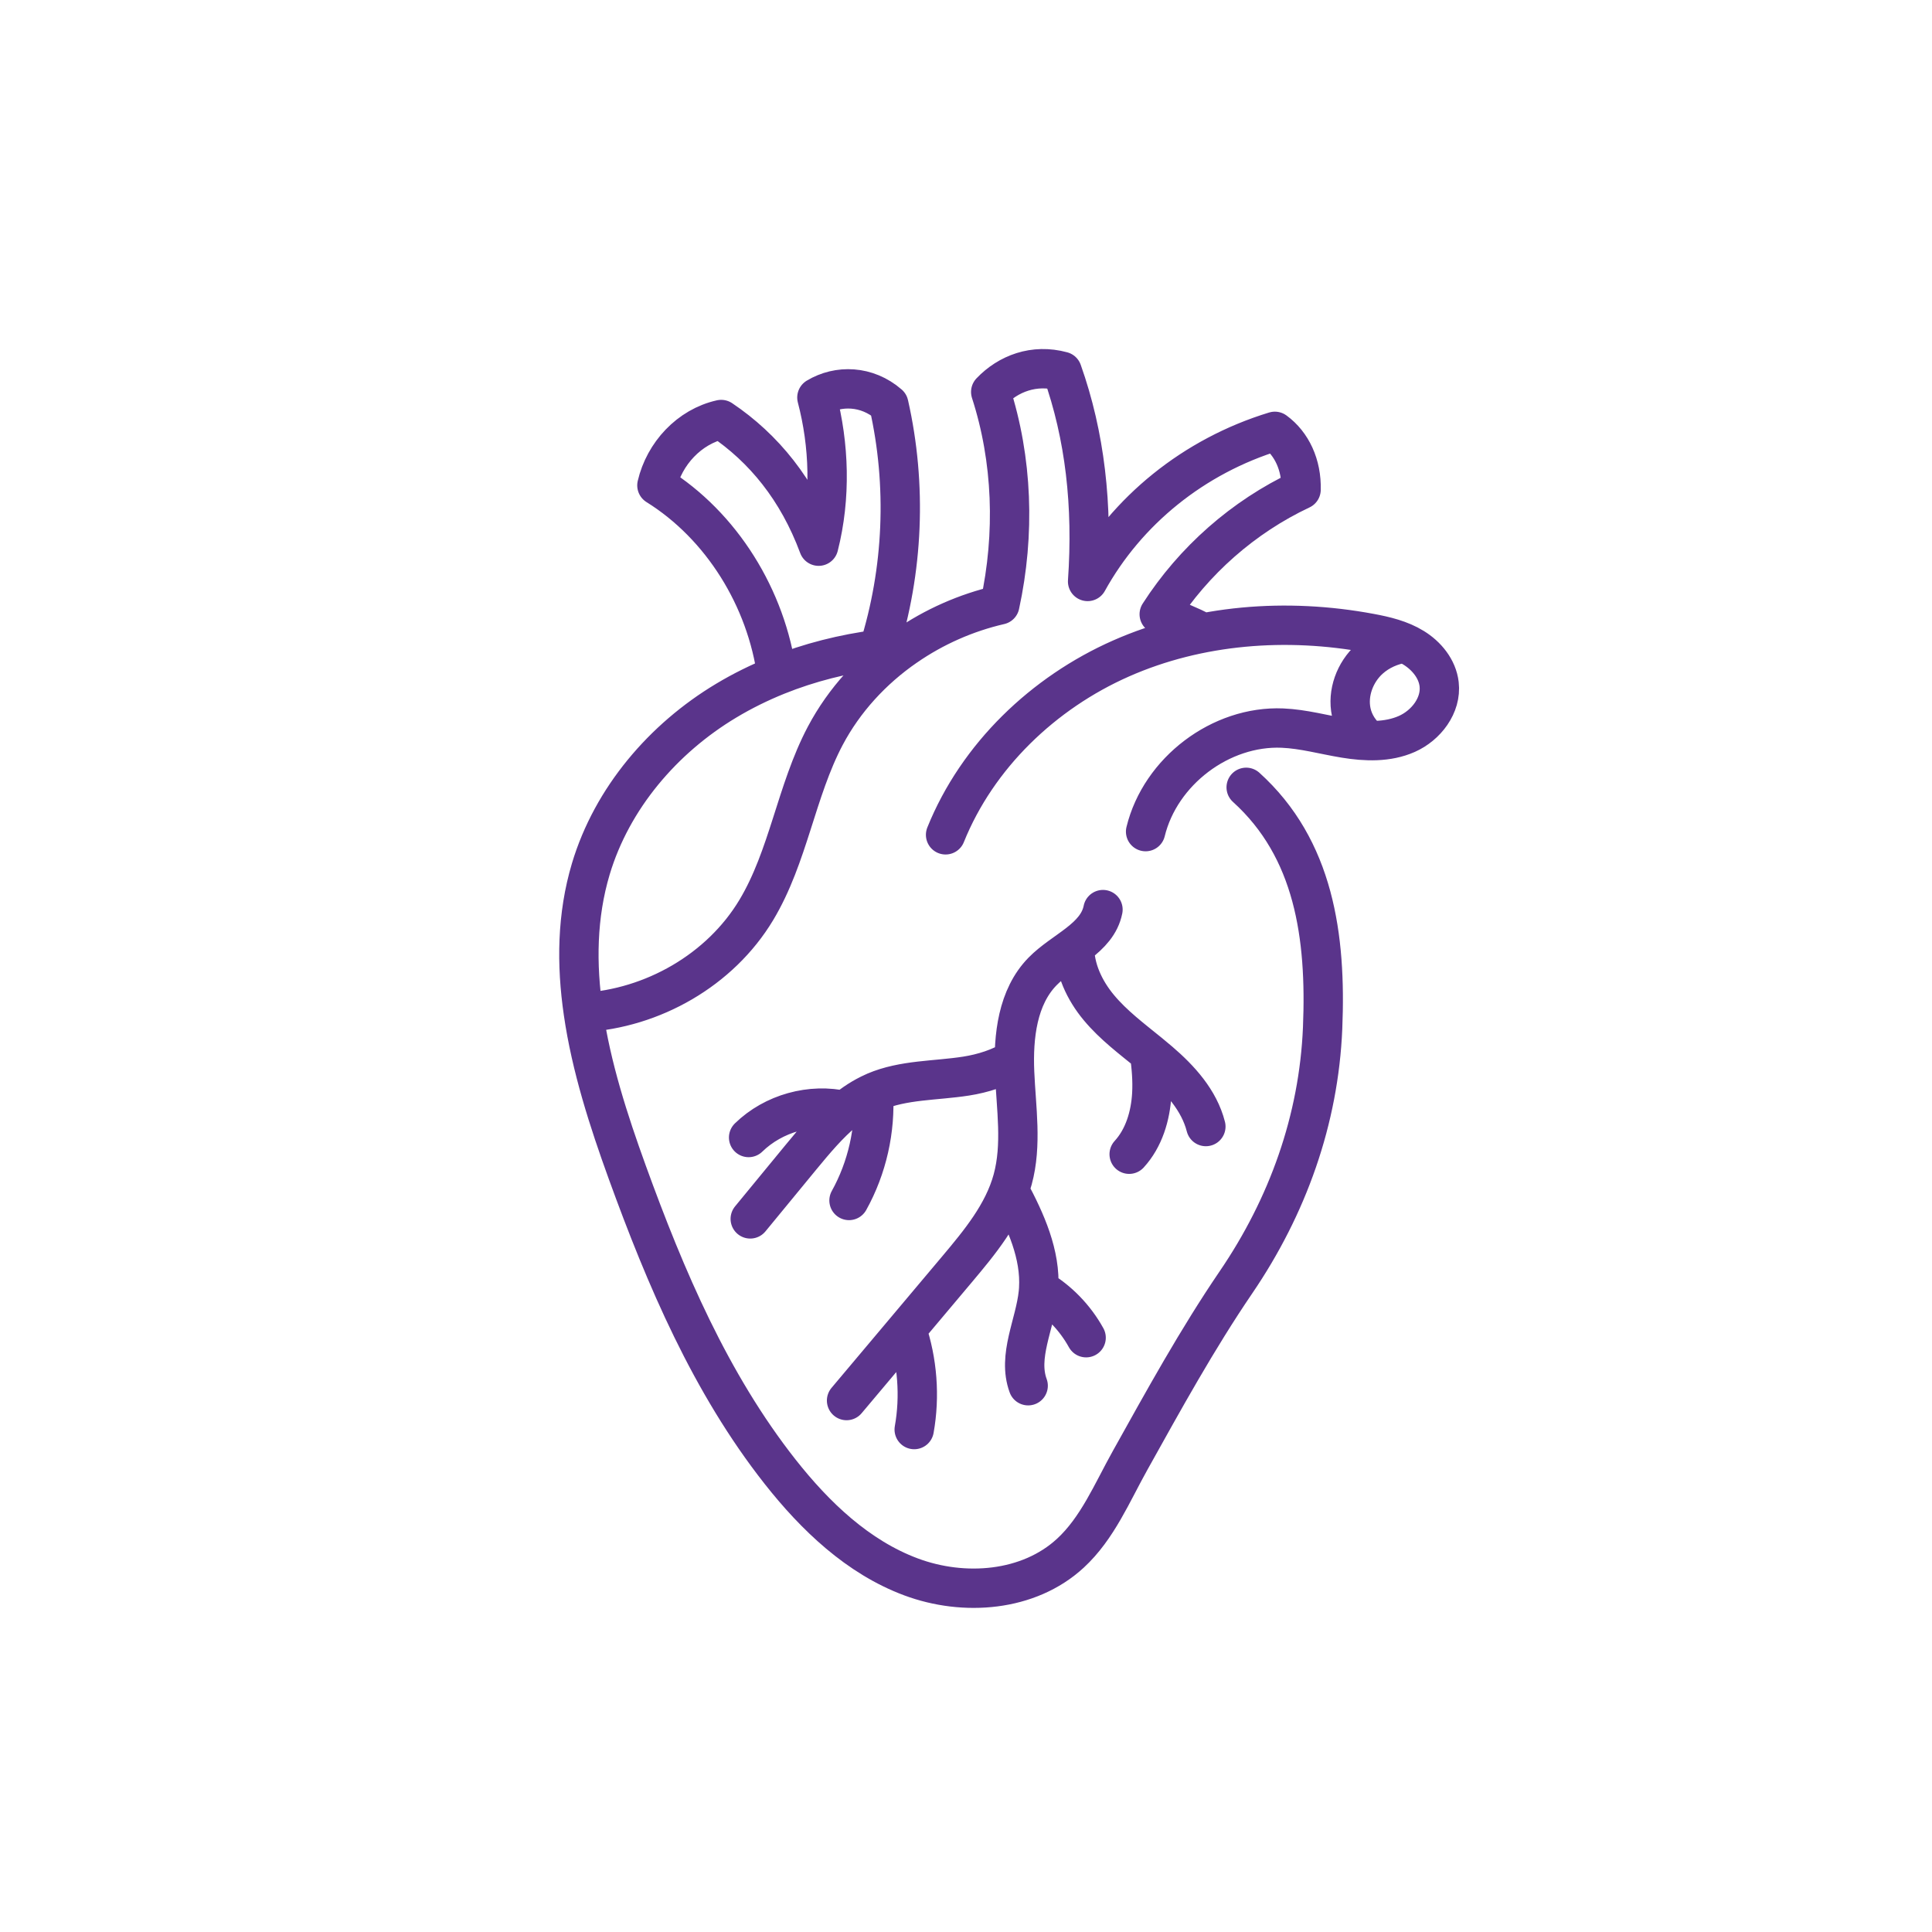 <svg xmlns="http://www.w3.org/2000/svg" id="Icon" viewBox="0 0 1080 1080"><defs><style>      .st0 {        fill: none;        stroke: #5a348b;        stroke-linecap: round;        stroke-linejoin: round;        stroke-width: 22px;      }    </style></defs><path class="st0" d="M696.621,440.124c37.952,34.321,44.856,83.244,42.733,134.567-2.143,51.304-19.561,99.75-48.407,142.086-21.763,31.961-40.412,65.885-59.259,99.691-10.058,18.014-18.192,37.833-33.349,51.799-23.311,21.486-59.477,24.283-89.117,13.213-29.639-11.05-53.525-33.885-73.166-58.822-38.865-49.359-63.961-108.221-85.426-167.401-10.435-28.786-20.176-59.001-24.541-89.275-3.948-27.021-3.63-54.081,4.186-80.268,11.844-39.539,40.432-72.908,75.646-94.017,9.106-5.475,18.609-10.138,28.409-14.105,18.153-7.321,37.357-12.102,56.839-14.641,4.999-.714,10.078-1.21,15.117-1.567M418.479,635.875c13.927-13.57,34.857-19.383,53.744-14.998M488.253,610.719c1.27,20.871-3.492,42.078-13.649,60.35M419.392,681.365c9.483-11.526,18.966-23.073,28.449-34.599,7.519-9.106,15.296-18.45,24.342-25.89h.04c4.9-4.067,10.197-7.559,16.03-10.157.298-.159.615-.298.893-.417,15.951-6.805,33.885-6.091,50.966-8.769,9.324-1.468,19.006-4.484,26.921-9.523M631.212,645.219c8.233-8.967,11.943-21.386,12.637-33.587.436-7.658-.218-15.276-1.289-22.874h-.04M674.084,629.745c-3.75-14.701-14.502-26.525-25.989-36.365-1.825-1.567-3.67-3.095-5.535-4.622-9.86-8.035-20.136-15.693-28.271-25.473-8.055-9.622-13.867-21.982-13.53-34.302M580.623,720.468c11.031,6.507,20.295,16.05,26.525,27.318M574.751,774.628c-6.071-16.526,3.849-34.282,5.674-51.78.099-.794.159-1.587.198-2.381,1.19-19.283-7.201-37.773-16.466-55.112M506.802,743.044c6.071,17.895,7.578,37.436,4.246,56.085M616.571,508.469c-3.234,16.208-22.259,22.795-33.766,34.559-14.006,14.304-16.486,36.285-15.633,56.342.853,20.057,4.206,40.571-1.071,59.933-5.237,19.244-18.411,35.135-31.227,50.371-20.533,24.422-41.086,48.824-61.639,73.245M434.331,377.592c-5.833-43.328-30.969-83.74-67.115-106.257,4.126-17.756,18.093-32.853,35.928-36.821,23.807,16.01,42.753,39.202,54.478,70.805,6.944-27.318,5.991-56.6-.972-83.105,11.963-7.182,27.993-6.765,40.194,3.849,10.197,45.074,8.194,92.846-5.674,136.889M558.899,338.132c8.61-39.618,7.162-81.221-5.079-119.034,9.781-10.257,24.203-15.812,39.936-11.526,12.776,35.988,17.18,74.971,14.224,117.466,21.843-39.539,59.299-70.071,104.67-83.919,9.443,6.884,15.018,18.807,14.661,32.595-32.218,15.157-59.973,39.599-79.296,69.655M765.522,413.996c-5.079-3.849-8.828-9.562-10.157-15.851-2.301-10.753,2.063-22.378,10.157-29.679,5.456-4.92,12.419-7.936,19.66-8.987M528.586,466.668c17.815-44.201,54.716-79.435,98.084-98.58,43.368-19.145,92.688-22.795,139.23-14.105,8.432,1.567,16.942,3.591,24.243,8.094,7.321,4.484,13.352,11.824,14.344,20.394,1.369,11.784-7.261,23.013-18.034,27.794-10.773,4.781-23.112,4.305-34.718,2.401-11.606-1.905-23.073-5.158-34.817-5.654-34.5-1.468-68.266,24.065-76.519,57.87M672.795,353.785c-7.975-4.087-16.268-7.578-24.779-10.415M558.9,338.132c-18.787,4.325-36.761,12.26-52.613,23.251h-.02c-18.629,12.875-34.301,29.858-44.935,49.935-16.327,30.909-20.573,67.432-38.567,97.389-20.176,33.607-57.969,55.033-96.675,57.275"></path></svg>